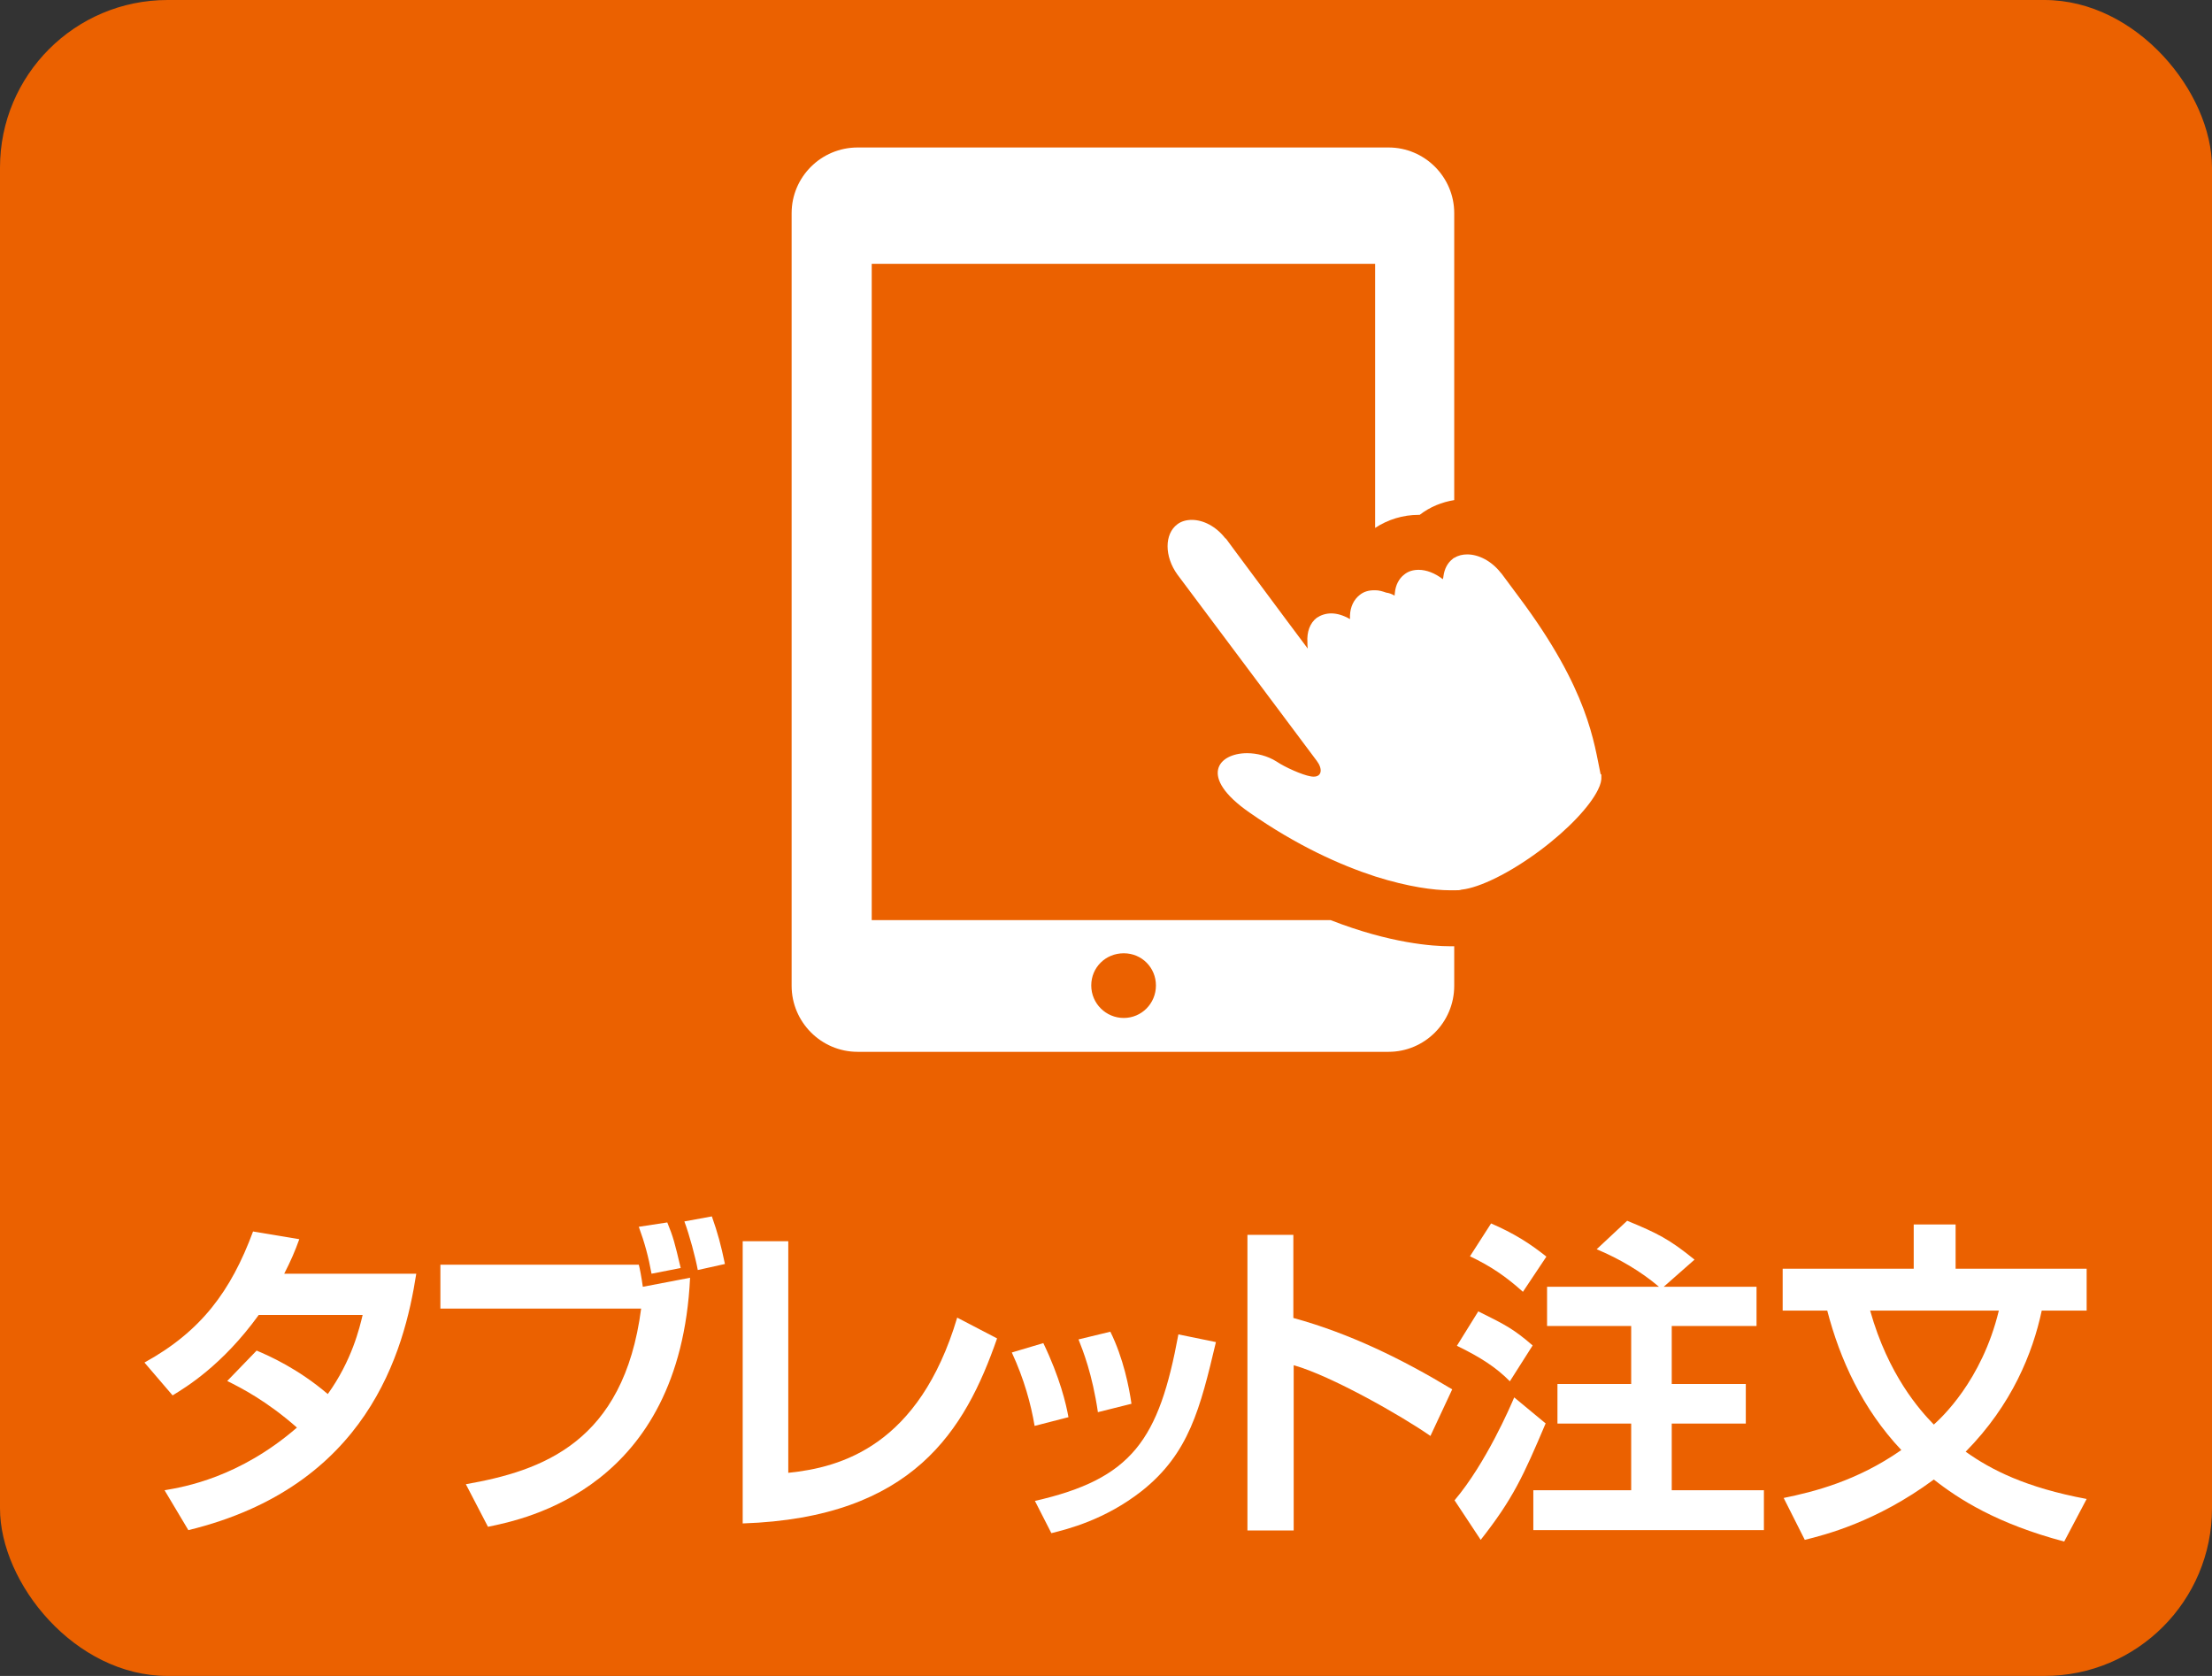 <?xml version="1.0" encoding="UTF-8"?><svg xmlns="http://www.w3.org/2000/svg" viewBox="0 0 66 50"><rect x="0" y="0" width="66" height="50" fill="#333333" stroke="none"/><defs><style>.c{fill:#fff;}.d{fill:#eb6100;}</style></defs><g id="a"><rect class="d" width="66" height="50" rx="5" ry="5"/></g><g id="b"><g><path class="c" d="M7.65,40.29c.38,.16,1.24,.54,2.13,1.3,.72-1,.95-1.98,1.04-2.36h-3.1c-1.09,1.51-2.18,2.16-2.57,2.4l-.84-.98c1.69-.93,2.58-2.13,3.24-3.91l1.38,.23c-.13,.36-.25,.64-.45,1.03h3.94c-.36,2.33-1.46,6.35-6.8,7.65l-.71-1.19c.59-.1,2.23-.38,3.95-1.87-.91-.8-1.66-1.18-2.08-1.39l.88-.91Z"/><path class="c" d="M19.06,37.73c.03,.11,.08,.37,.12,.66l1.41-.27c-.3,6.27-4.91,7.2-6.03,7.43l-.66-1.27c2.27-.4,4.71-1.24,5.23-5.24h-5.99v-1.31h5.92Zm.38,.27c-.09-.5-.21-.94-.38-1.4l.85-.13c.18,.44,.22,.6,.4,1.36l-.87,.17Zm1.38-.11c-.07-.38-.25-1.05-.4-1.45l.82-.15c.18,.51,.27,.85,.39,1.42l-.81,.18Z"/><path class="c" d="M23.52,43.94c1.58-.16,3.9-.81,5.04-4.63l1.19,.62c-.95,2.73-2.5,5.35-7.59,5.52v-8.42h1.36v6.91Z"/><path class="c" d="M30.87,42.54c-.11-.65-.31-1.39-.68-2.19l.94-.28c.5,1.04,.68,1.82,.75,2.21l-1.01,.26Zm0,2.24c2.92-.66,3.71-1.83,4.29-4.97l1.12,.23c-.47,1.98-.8,3.32-2.21,4.44-1.11,.87-2.22,1.14-2.7,1.26l-.49-.96Zm1.89-2.64c-.17-1.16-.45-1.85-.58-2.18l.95-.23c.39,.79,.56,1.66,.63,2.15l-1,.25Z"/><path class="c" d="M38.59,36.84v2.48c1.68,.46,3.25,1.23,4.74,2.13l-.65,1.39c-.86-.6-2.97-1.8-4.08-2.11v4.93h-1.38v-8.82h1.38Z"/><path class="c" d="M46.12,42.46c-.67,1.58-.98,2.26-1.94,3.48l-.78-1.18c.94-1.11,1.67-2.81,1.78-3.07l.93,.77Zm-2.02-3.34c.81,.4,1.05,.52,1.63,1.02l-.68,1.07c-.4-.41-.88-.72-1.58-1.06l.64-1.03Zm.39-2.62c.67,.29,1.15,.59,1.65,.99l-.7,1.05c-.51-.46-.97-.77-1.58-1.06l.63-.98Zm5.01,1.89c-.54-.46-1.19-.84-1.86-1.12l.91-.85c.9,.37,1.26,.55,2.01,1.16l-.92,.81h2.77v1.17h-2.53v1.73h2.21v1.18h-2.21v1.99h2.75v1.19h-6.88v-1.19h2.92v-1.99h-2.2v-1.18h2.2v-1.73h-2.51v-1.17h3.35Z"/><path class="c" d="M53.19,39.1v-1.25h3.91v-1.32h1.25v1.32h3.91v1.25h-1.34c-.27,1.27-.89,2.81-2.27,4.21,.76,.54,1.79,1.07,3.61,1.41l-.67,1.27c-2-.53-3.14-1.26-3.89-1.85-1.72,1.27-3.25,1.65-3.85,1.8l-.63-1.25c.88-.18,2.18-.5,3.51-1.43-1.16-1.23-1.83-2.7-2.21-4.16h-1.33Zm2.61,0c.54,1.92,1.48,2.97,1.9,3.4,.2-.18,1.43-1.29,1.94-3.4h-3.83Z"/></g><g><path class="c" d="M43.41,28.23h0s-.1,0-.16,0c-.48,0-1.76-.08-3.55-.78h-13.69V7.87h15.02v7.88h0c.38-.25,.83-.39,1.3-.39h.03c.31-.24,.66-.38,1.03-.44V6.36c0-1.08-.88-1.96-1.96-1.96h-15.84c-1.09,0-1.97,.88-1.97,1.96V29.41c0,1.08,.88,1.97,1.97,1.97h15.84c1.08,0,1.96-.88,1.96-1.97v-1.18h0Zm-8.92,1.17c0,.54-.43,.97-.96,.97s-.97-.43-.97-.97,.43-.96,.97-.96,.96,.43,.96,.96Z"/><path class="c" d="M47.76,23.11c-.2-.94-.35-2.51-2.44-5.3l-.52-.7s-.01-.01-.02-.02c-.28-.36-.67-.55-1-.55-.14,0-.27,.03-.38,.1-.02,0-.04,.02-.05,.03-.16,.12-.25,.3-.28,.51,0,.03-.01,.06-.02,.1-.23-.18-.49-.28-.72-.28-.16,0-.31,.04-.43,.14-.16,.12-.26,.32-.28,.54,0,.03-.01,.06-.01,.09-.08-.05-.17-.08-.25-.09-.11-.04-.22-.07-.32-.07h-.04c-.16,0-.31,.04-.43,.14-.18,.14-.28,.36-.29,.61,0,.04,0,.07,0,.11-.19-.11-.38-.17-.56-.17-.16,0-.31,.05-.43,.13-.21,.16-.3,.43-.28,.73,0,.06,0,.13,.01,.19-.08-.1-.82-1.1-2.13-2.86l-.31-.42s0,0-.02-.01c-.28-.36-.66-.55-1-.55-.16,0-.31,.04-.43,.13-.39,.29-.39,.96,0,1.5,0,0,0,0,0,0l4.16,5.56c.18,.24,.15,.47-.09,.47-.03,0-.06,0-.1-.01-.24-.04-.76-.27-1.01-.44-.27-.17-.59-.25-.88-.25-.86,0-1.47,.7,.07,1.77,1.42,.99,2.71,1.57,3.76,1.91,.98,.31,1.75,.41,2.22,.41,.06,0,.11,0,.16,0,.08,0,.14,0,.19-.02,0,0,0,0,.01,0,.53-.06,1.42-.49,2.32-1.16,.86-.64,1.5-1.33,1.74-1.82,.08-.16,.11-.29,.1-.4v-.07Z"/></g></g></svg>